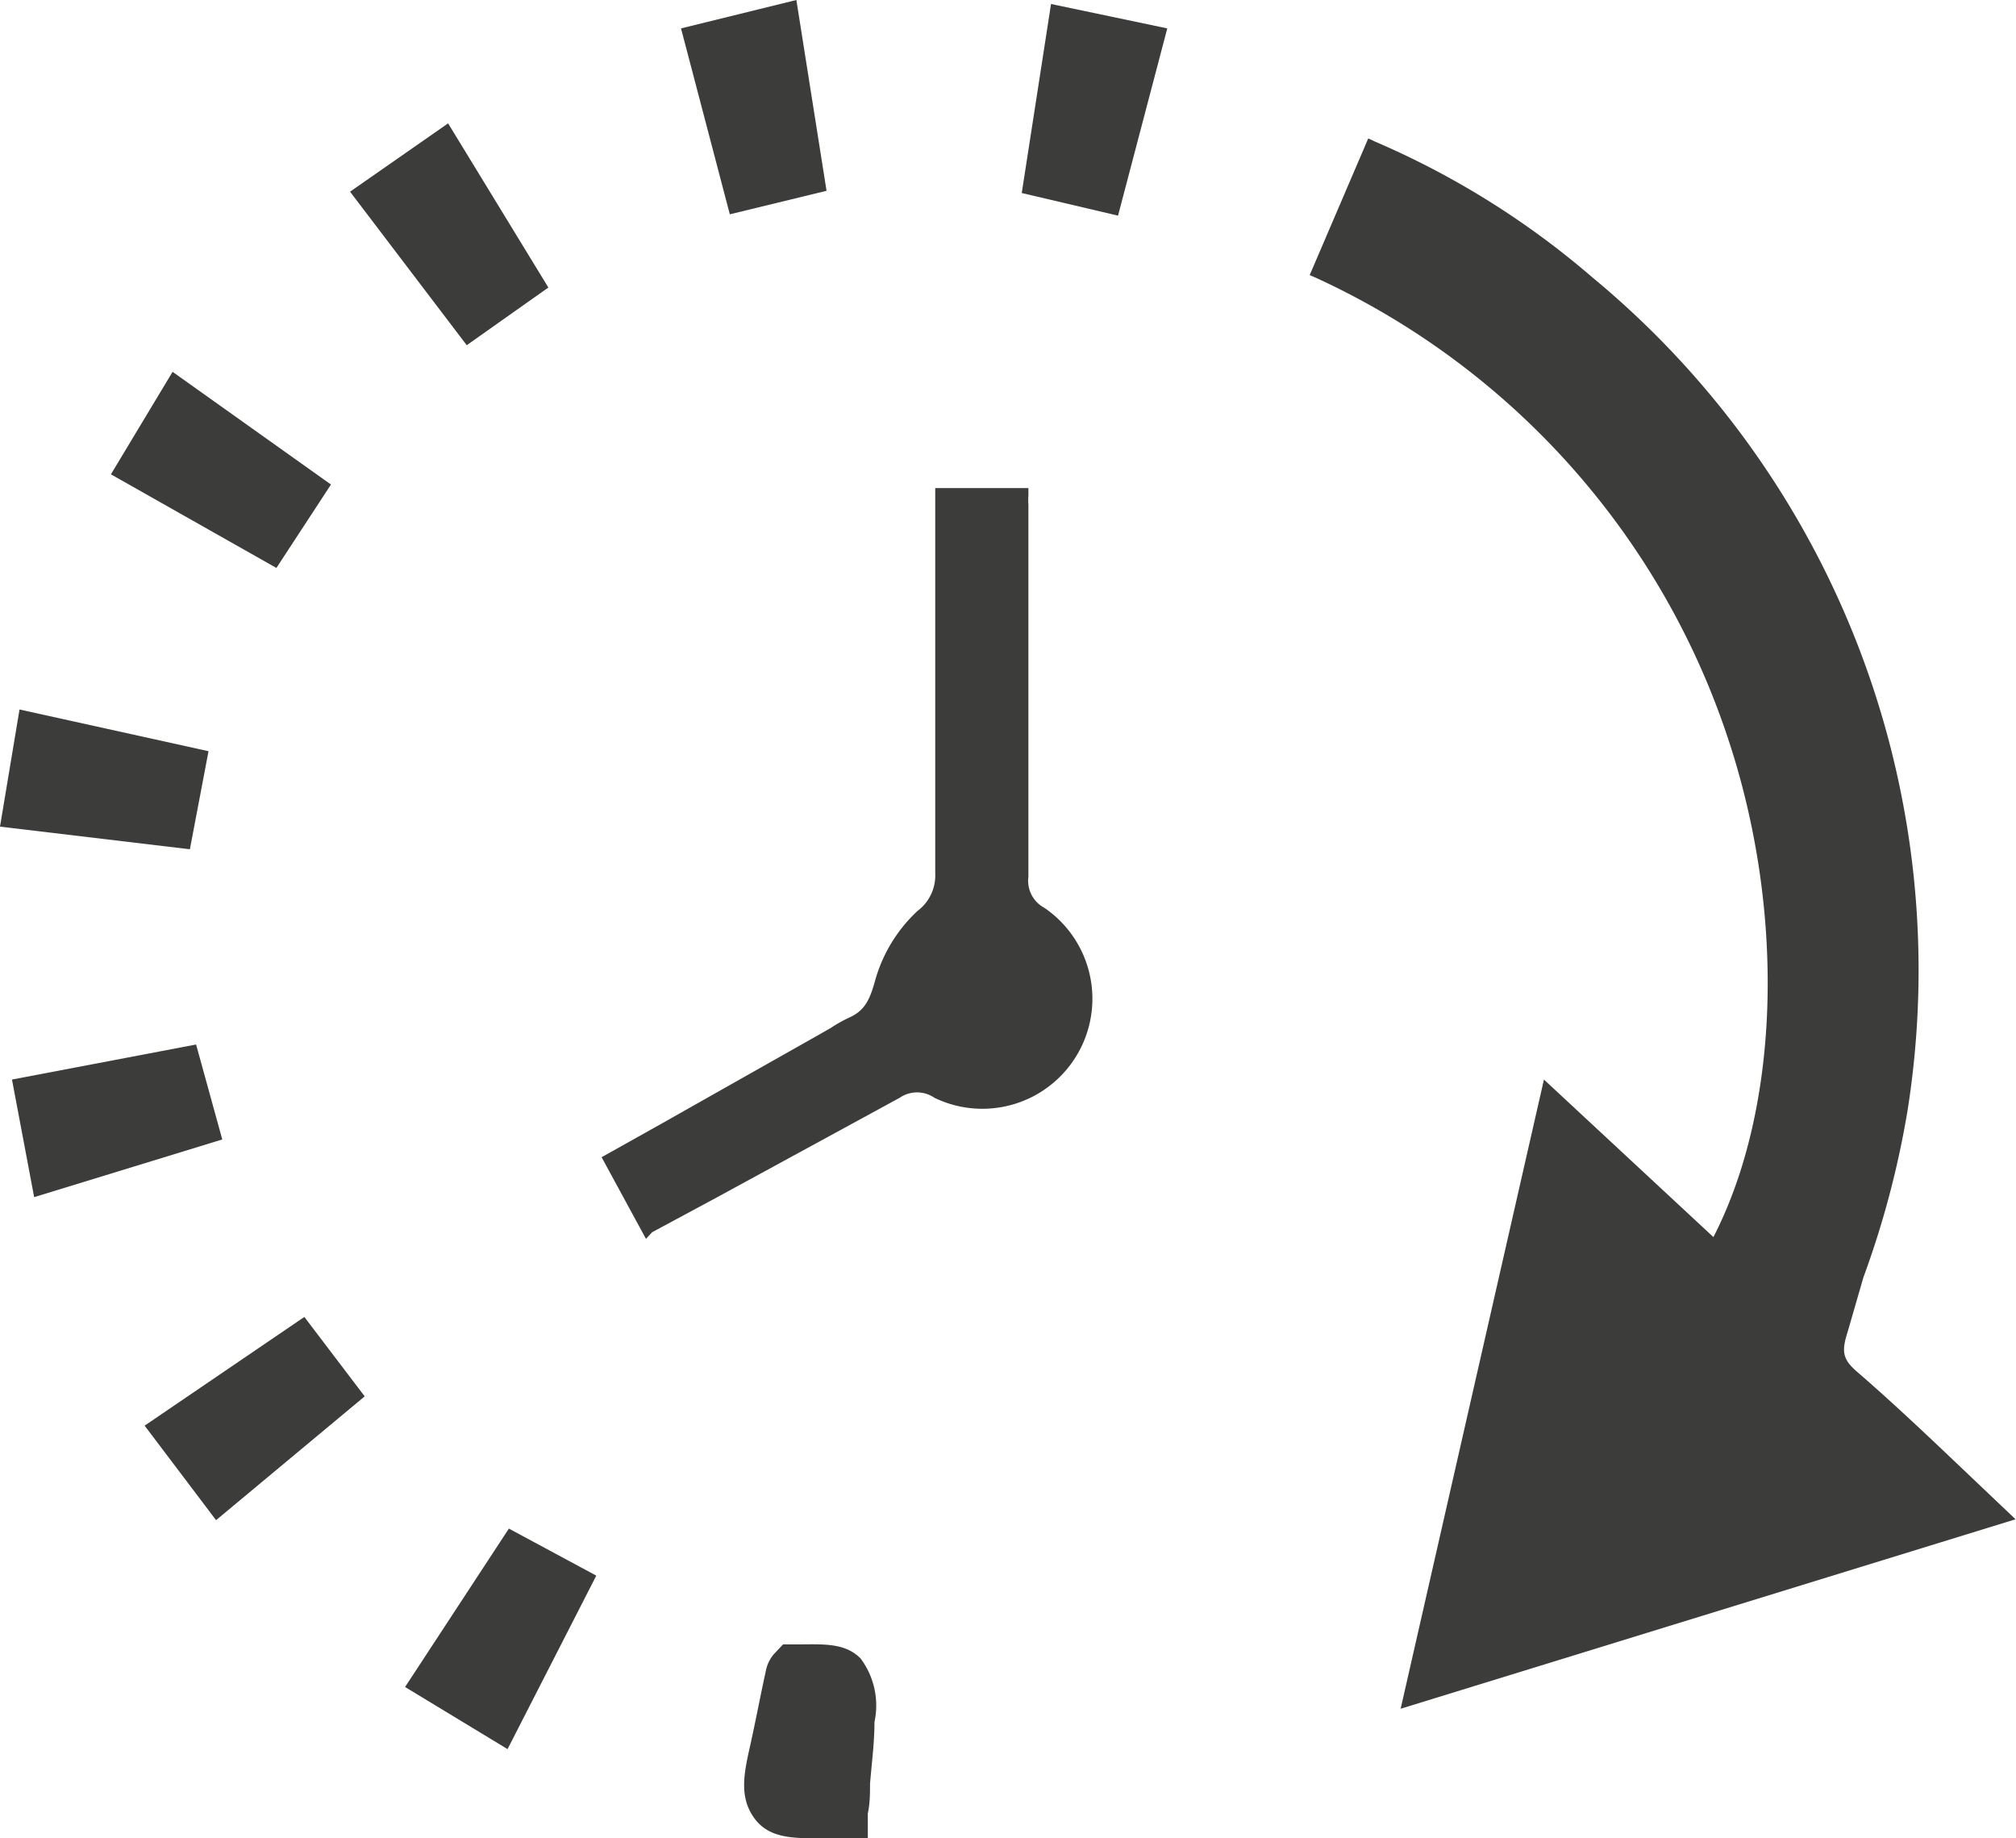 <?xml version="1.0" encoding="utf-8"?><svg xmlns="http://www.w3.org/2000/svg" viewBox="0 0 45.44 41.43"><defs><style>.cls-1{fill:#3c3c3b;}</style></defs><title>Icon5Asset 22</title><g id="Layer_2" data-name="Layer 2"><g id="Layer_1-2" data-name="Layer 1"><path class="cls-1" d="M34.89,24.64l3.77,3.51c2.85-5.22,1.77-16.86-8.93-22l1.2-2.78a19,19,0,0,1,4.85,3A20.09,20.09,0,0,1,42.86,25a29.75,29.75,0,0,1-1.37,4.92A.83.83,0,0,0,41.73,31c1.13,1,2.2,2,3.39,3.15L31.79,38.27C32.83,33.71,33.85,29.23,34.89,24.64Z"/><path class="cls-1" d="M31.57,38.51,34.8,24.33l3.82,3.55C40.1,25,40.25,20.68,39,16.8A17.46,17.46,0,0,0,29.66,6.26l-.14-.06,1.32-3.08.15.07a18.9,18.9,0,0,1,4.9,3.06A20.25,20.25,0,0,1,43,25a20.75,20.75,0,0,1-1,3.79L41.65,30c-.14.44-.13.62.19.9.81.7,1.58,1.43,2.39,2.2l1,.95.2.19ZM35,25,32,38l12.78-4-.8-.75c-.81-.77-1.58-1.49-2.38-2.19a1,1,0,0,1-.29-1.25c.12-.39.25-.78.38-1.16a20.51,20.51,0,0,0,1-3.73,20,20,0,0,0-7-18.5A18.17,18.17,0,0,0,31,3.56L30,6A17.72,17.72,0,0,1,39.32,16.7c1.3,4.05,1.1,8.58-.51,11.53l-.1.19Z"/><path class="cls-1" d="M14.62,27.7l-.87-1.56c1.63-.89,3.19-1.76,4.74-2.62a7.38,7.38,0,0,1,.72-.41,1.26,1.26,0,0,0,.65-.95,3.24,3.24,0,0,1,.9-1.46,1.19,1.19,0,0,0,.45-1c0-2.58,0-5.15,0-7.73V11.2H23c0,.24,0,.48,0,.72,0,2.62,0,5.25,0,7.87a.87.87,0,0,0,.43.84,2.29,2.29,0,0,1,.72,3,2.32,2.32,0,0,1-3,1,.86.86,0,0,0-.93,0C18.37,25.67,16.54,26.66,14.62,27.7Z"/><path class="cls-1" d="M14.56,27.92l-1-1.84,1.34-.75,3.54-2,.28-.16a3.25,3.25,0,0,1,.45-.25c.33-.16.44-.4.56-.84a3.39,3.39,0,0,1,.95-1.55,1,1,0,0,0,.4-.85c0-1.93,0-3.9,0-5.8V11h2.1v.16a1.62,1.62,0,0,0,0,.22c0,.17,0,.34,0,.51v.76c0,2.33,0,4.74,0,7.11a.69.69,0,0,0,.36.7,2.48,2.48,0,0,1-2.48,4.28.69.69,0,0,0-.78,0l-4.13,2.25-1.45.78ZM14,26.21l.71,1.26,1.3-.7,4.13-2.25a1,1,0,0,1,1.09-.05A2.16,2.16,0,0,0,24,23.54a2.13,2.13,0,0,0-.67-2.77,1,1,0,0,1-.5-1c0-2.37,0-4.78,0-7.11v-.76c0-.16,0-.32,0-.48v-.08H21.37v2.56c0,1.9,0,3.87,0,5.8a1.37,1.37,0,0,1-.51,1.1A3,3,0,0,0,20,22.21a1.38,1.38,0,0,1-.74,1l-.42.24-.29.17-3.53,2Z"/><path class="cls-1" d="M18.91,40.75a3,3,0,0,1-.4,0c-1.15-.05-1.2-.12-1-1.26.13-.6.26-1.2.38-1.8l0-.06c1.08,0,1.14,0,1.09,1.05C19,39.36,19,40,18.91,40.75Z"/><path class="cls-1" d="M18.56,41.43h-.08c-.62,0-1.16,0-1.49-.47s-.22-1-.09-1.58.24-1.17.37-1.76v0a.8.8,0,0,1,.21-.38l.17-.18.28,0c.6,0,1.11-.05,1.47.32a1.77,1.77,0,0,1,.31,1.43c0,.46-.06.91-.1,1.39,0,.22,0,.44-.05.67l0,.57-.58,0h-.39Zm-.45-1.35.19,0V40c0-.47.07-.91.09-1.35-.06.32-.13.65-.2,1C18.17,39.75,18.13,39.93,18.11,40.08Z"/><path class="cls-1" d="M3.93,17.43l-.19,1-3-.36L1,16.79Z"/><polygon class="cls-1" points="4.28 19.14 0 18.63 0.44 15.99 4.7 16.93 4.28 19.14"/><path class="cls-1" d="M17.88,3.8l-1,.23-.76-2.91,1.25-.3Z"/><polygon class="cls-1" points="16.45 4.83 15.35 0.64 17.95 0 18.63 4.3 16.45 4.83"/><path class="cls-1" d="M9.9,3.72,11.47,6.3l-.81.57L8.84,4.47Z"/><polygon class="cls-1" points="10.52 7.78 7.89 4.32 10.1 2.78 12.36 6.48 10.52 7.78"/><path class="cls-1" d="M6.56,11.09,6,11.92l-2.6-1.47.67-1.11Z"/><polygon class="cls-1" points="6.23 12.8 2.5 10.69 3.89 8.38 7.46 10.92 6.23 12.8"/><path class="cls-1" d="M6.71,30.58l.6.79L5,33.31l-.77-1Z"/><polygon class="cls-1" points="4.87 34.26 3.26 32.13 6.86 29.68 8.22 31.47 4.87 34.26"/><path class="cls-1" d="M11.18,38.48l-1.12-.67,1.63-2.49.87.46Z"/><polygon class="cls-1" points="11.44 39.42 9.13 38.02 11.47 34.45 13.44 35.51 11.44 39.42"/><path class="cls-1" d="M24.73,4.07l-.95-.23.46-3,1.26.27Z"/><polygon class="cls-1" points="25.2 4.86 23.03 4.35 23.69 0.09 26.31 0.64 25.2 4.86"/><path class="cls-1" d="M1.29,26.13,1,24.85l2.9-.55.26.94Z"/><polygon class="cls-1" points="0.77 26.98 0.27 24.33 4.42 23.54 5.01 25.68 0.77 26.98"/></g></g></svg>